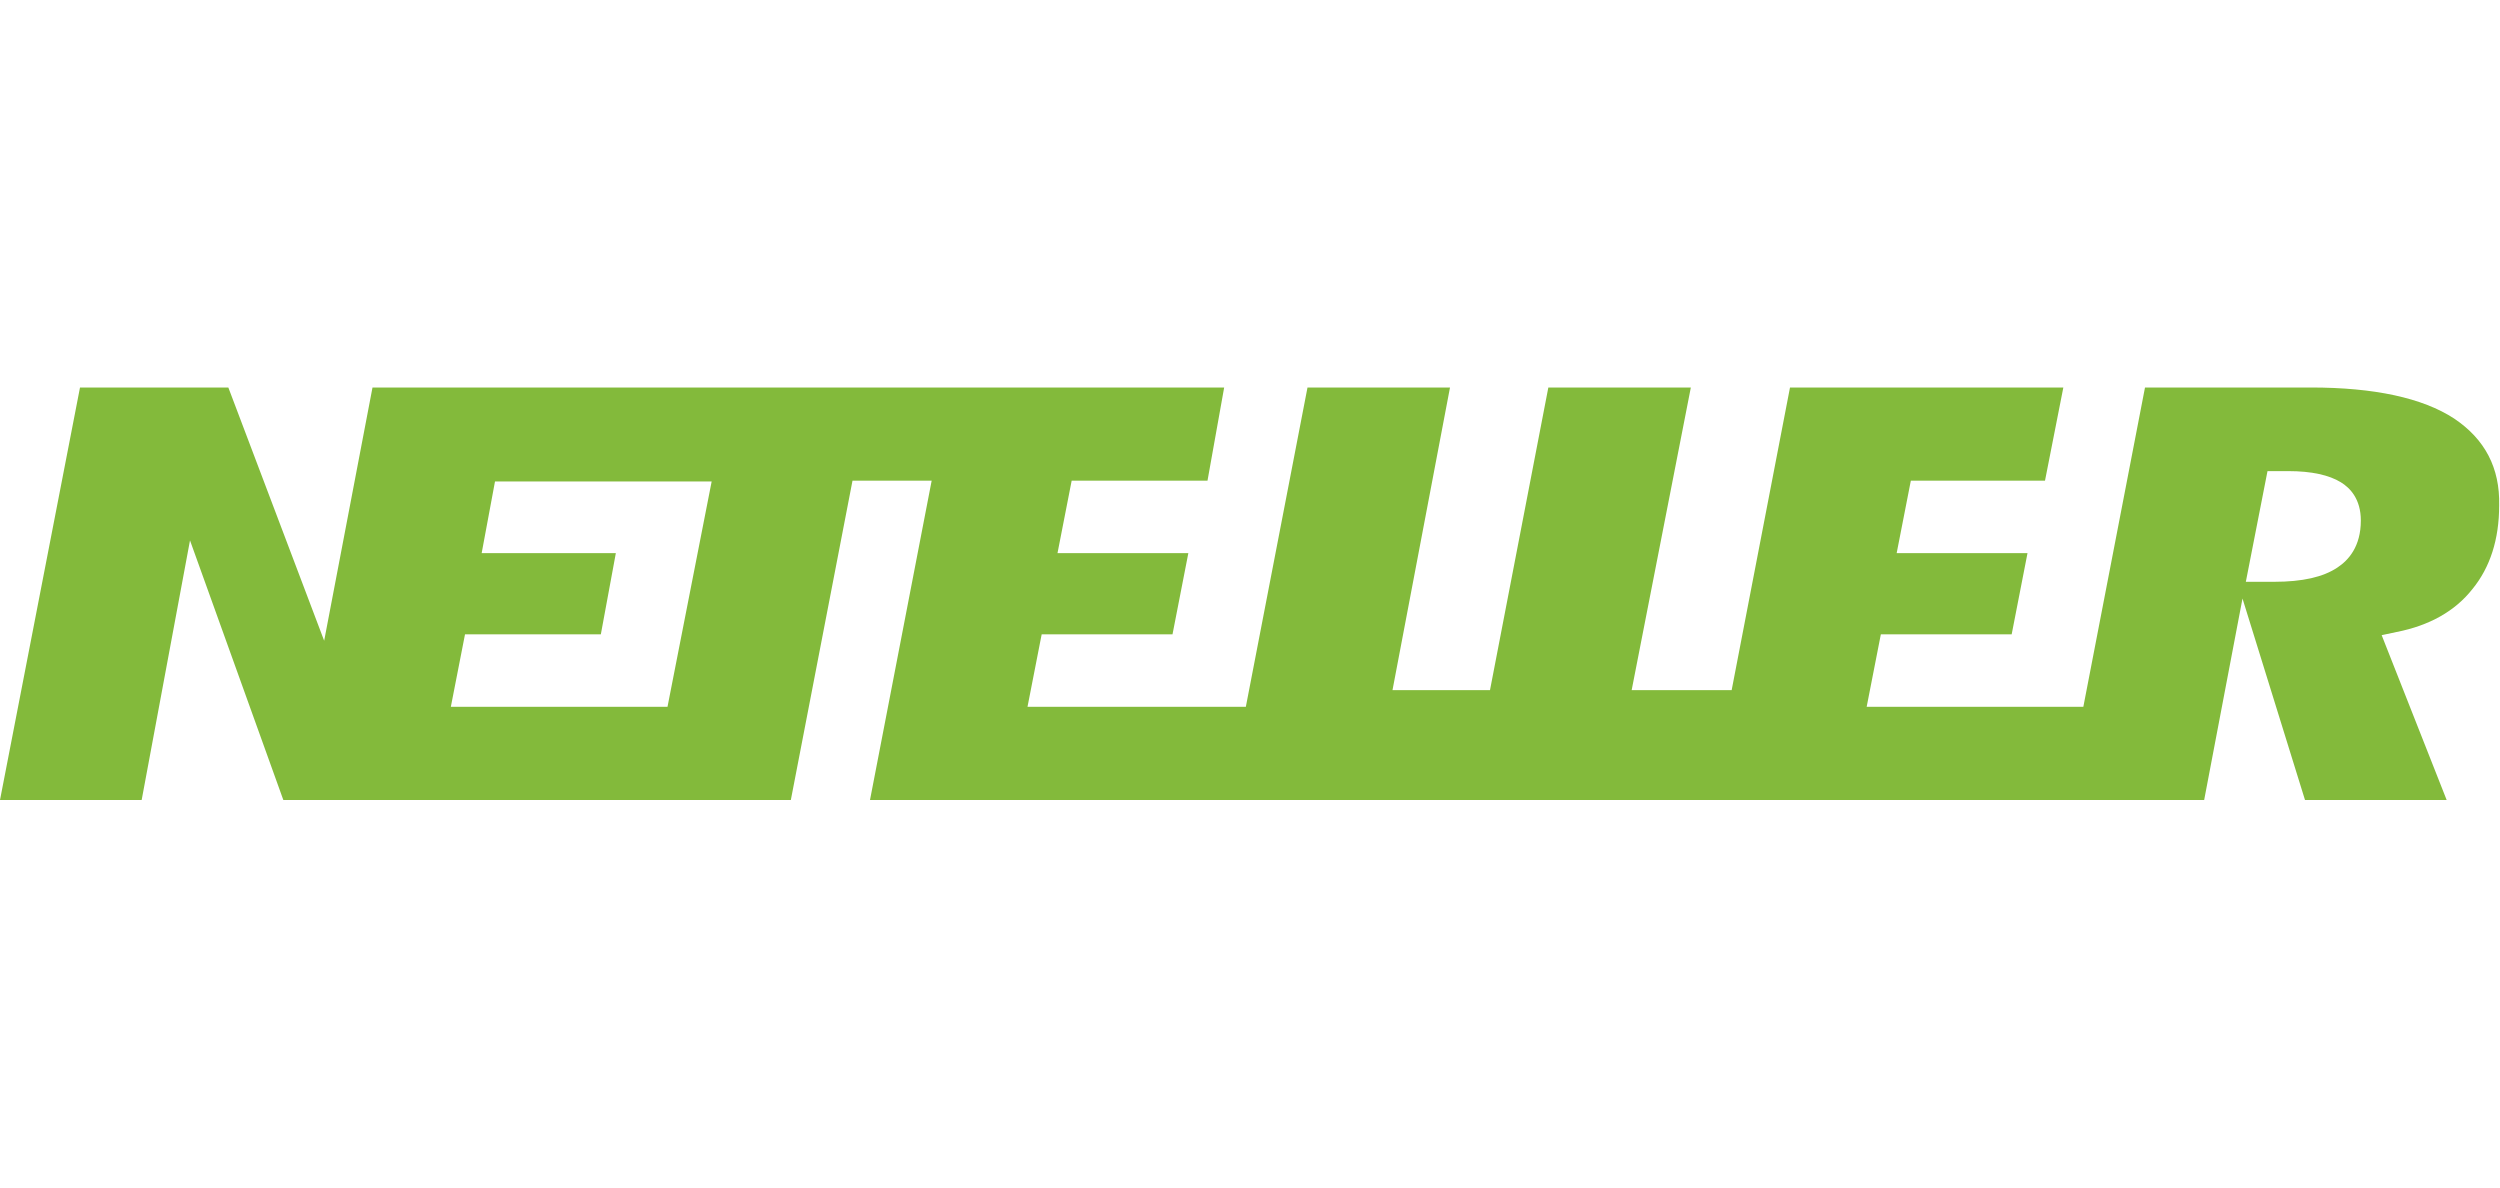 <svg width="200" height="95" viewBox="0 0 200 95" fill="none" xmlns="http://www.w3.org/2000/svg">
<g clip-path="url(#clip0_5752_2229)">
<path d="M196.333 33.485C193.8 31.828 189.933 31 184.867 31H171.6L166.667 56.546H149.333L150.467 50.749H160.933L162.2 44.251H151.733L152.867 38.454H163.6L165.067 31H143.2L138.533 55.209H130.533L135.267 31H123.867L119.2 55.209H111.4L116 31H104.6L99.667 56.546H82.2L83.333 50.749H93.8L95.067 44.251H84.6L85.733 38.454H96.6L97.933 31H29.8L25.933 51.259L18.267 31H6.4L0 64H11.333L15.2 43.232L22.667 64H63.267L68.2 38.454H74.533L69.6 64H176.333L179.4 47.882L184.4 64H195.733L190.533 50.813L191.733 50.558C194.333 50.048 196.4 48.901 197.8 47.118C199.2 45.398 199.933 43.168 199.933 40.429C200 37.434 198.8 35.141 196.333 33.485ZM53.4 56.546H36.067L37.2 50.749H48.067L49.267 44.251H38.533L39.6 38.517H56.933L53.4 56.546ZM187 45.398C185.867 46.162 184.2 46.544 181.933 46.544H179.667L181.4 37.689H183.067C184.933 37.689 186.333 38.008 187.267 38.581C188 39.027 188.867 39.919 188.867 41.639C188.867 43.741 187.867 44.824 187 45.398Z" fill="#83BA3B"/>
</g>
<defs>
<clipPath id="clip0_5752_2229">
<rect width="200" height="33" fill="white" transform="translate(0 31)"/>
</clipPath>
</defs>
</svg>
